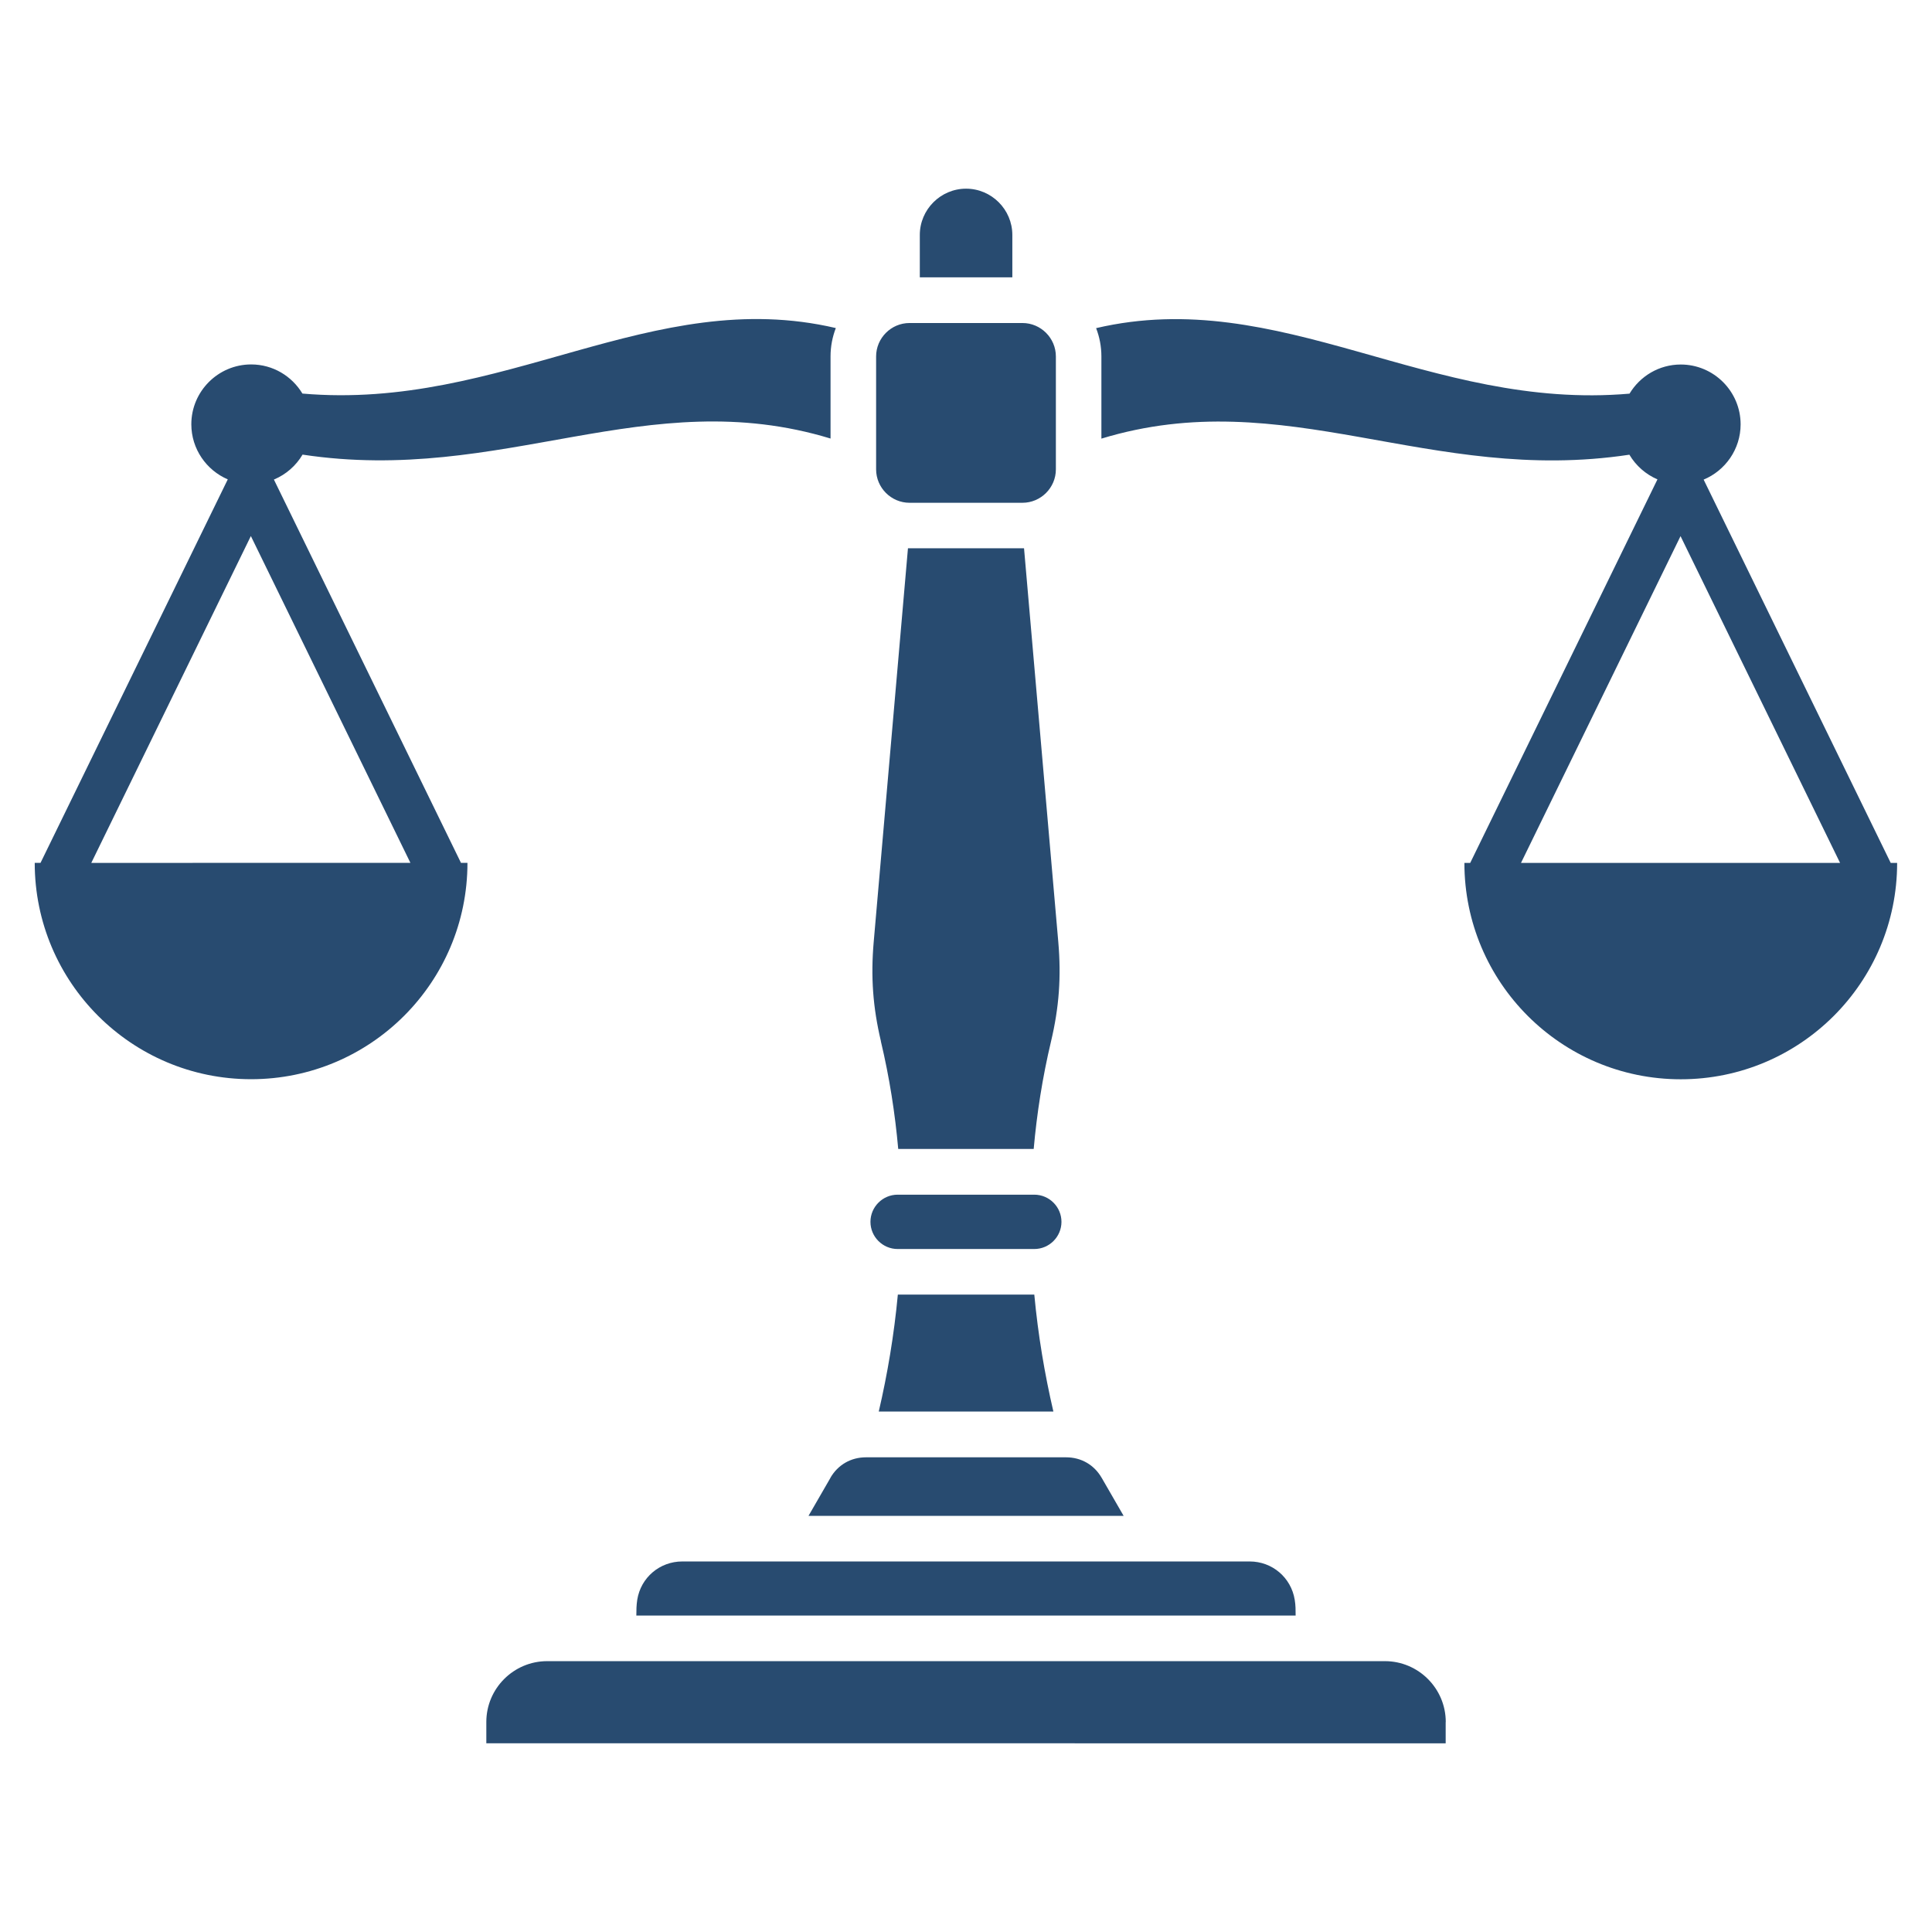 <?xml version="1.0" encoding="UTF-8"?>
<svg width="1200pt" height="1200pt" version="1.1" viewBox="0 0 1200 1200" xmlns="http://www.w3.org/2000/svg">
 <path d="m170.16 297.84c7.453-3.094 13.688-8.578 17.766-15.469 124.31 18.797 213.71-44.766 327.94-9.984v-51.047c0-6.188 1.172-12.094 3.281-17.578-114.28-26.719-206.81 51.516-331.31 40.688-6.516-10.828-18.328-18.094-31.828-18.094-20.484 0-37.172 16.688-37.172 37.172 0 15.328 9.375 28.547 22.641 34.219l-116.3 238.18h-3.609c0 74.25 60.188 134.39 134.39 134.39 74.25 0 134.39-60.188 134.39-134.39h-4.031l-116.2-238.08zm-113.44 238.08 99.094-202.97 99.094 202.97-198.19 0.047zm490.45 110.86c-5.016-21.188-6.375-39.984-4.5-61.688l21.281-244.55h72.094l21.281 244.55c1.875 21.703 0.516 40.5-4.5 61.688-5.344 22.453-8.812 44.812-10.781 66.844h-84.141c-1.969-22.078-5.438-44.391-10.781-66.844zm95.25 157.31c2.344 25.031 6.422 49.312 11.859 72.656h-108.47c5.438-23.344 9.516-47.625 11.859-72.656h84.797zm-13.688-631.82h-57.422v-26.344c0-15.797 12.938-28.734 28.734-28.734s28.734 12.938 28.734 28.734v26.344zm-88.078 586.64c0-9.281 7.594-16.875 16.875-16.875h84.891c9.281 0 16.875 7.594 16.875 16.875s-7.594 16.875-16.875 16.875h-84.891c-9.281 0-16.875-7.594-16.875-16.875zm357.28 310.69v13.219l-595.87-0.047v-13.219c0-20.812 16.969-37.781 37.781-37.781h520.36c20.812 0 37.781 16.969 37.781 37.781zm-474.14-99.75h352.4c14.016 0 25.734 9.984 27.984 23.812 0.562 3.375 0.562 6.422 0.562 9.797h-409.5c0-3.375 0.047-6.422 0.562-9.797 2.203-13.828 13.969-23.812 27.984-23.812zm91.969-51.938c4.688-8.109 12.75-12.75 22.125-12.75h124.26c9.375 0 17.438 4.641 22.125 12.75l13.641 23.625h-195.74l13.641-23.625zm28.406-626.39v-70.125c0-11.391 9.328-20.766 20.766-20.766h70.125c11.391 0 20.766 9.328 20.766 20.766v70.125c0 11.391-9.328 20.766-20.766 20.766h-70.125c-11.391 0-20.766-9.328-20.766-20.766zm630.19 244.45-116.2-238.08c13.453-5.578 22.969-18.891 22.969-34.312 0-20.484-16.688-37.172-37.172-37.172-13.5 0-25.312 7.266-31.828 18.094-124.45 10.828-217.03-67.406-331.31-40.688 2.109 5.438 3.281 11.391 3.281 17.578v51.047c114.23-34.781 203.63 28.781 327.94 9.984 4.031 6.797 10.125 12.188 17.438 15.328l-116.3 238.22h-3.609c0 74.25 60.188 134.39 134.39 134.39 74.25 0 134.39-60.188 134.39-134.39h-4.031zm-229.64 0 99.094-202.97 99.094 202.97z" fill="#284b70" fill-rule="evenodd"/>
</svg>
